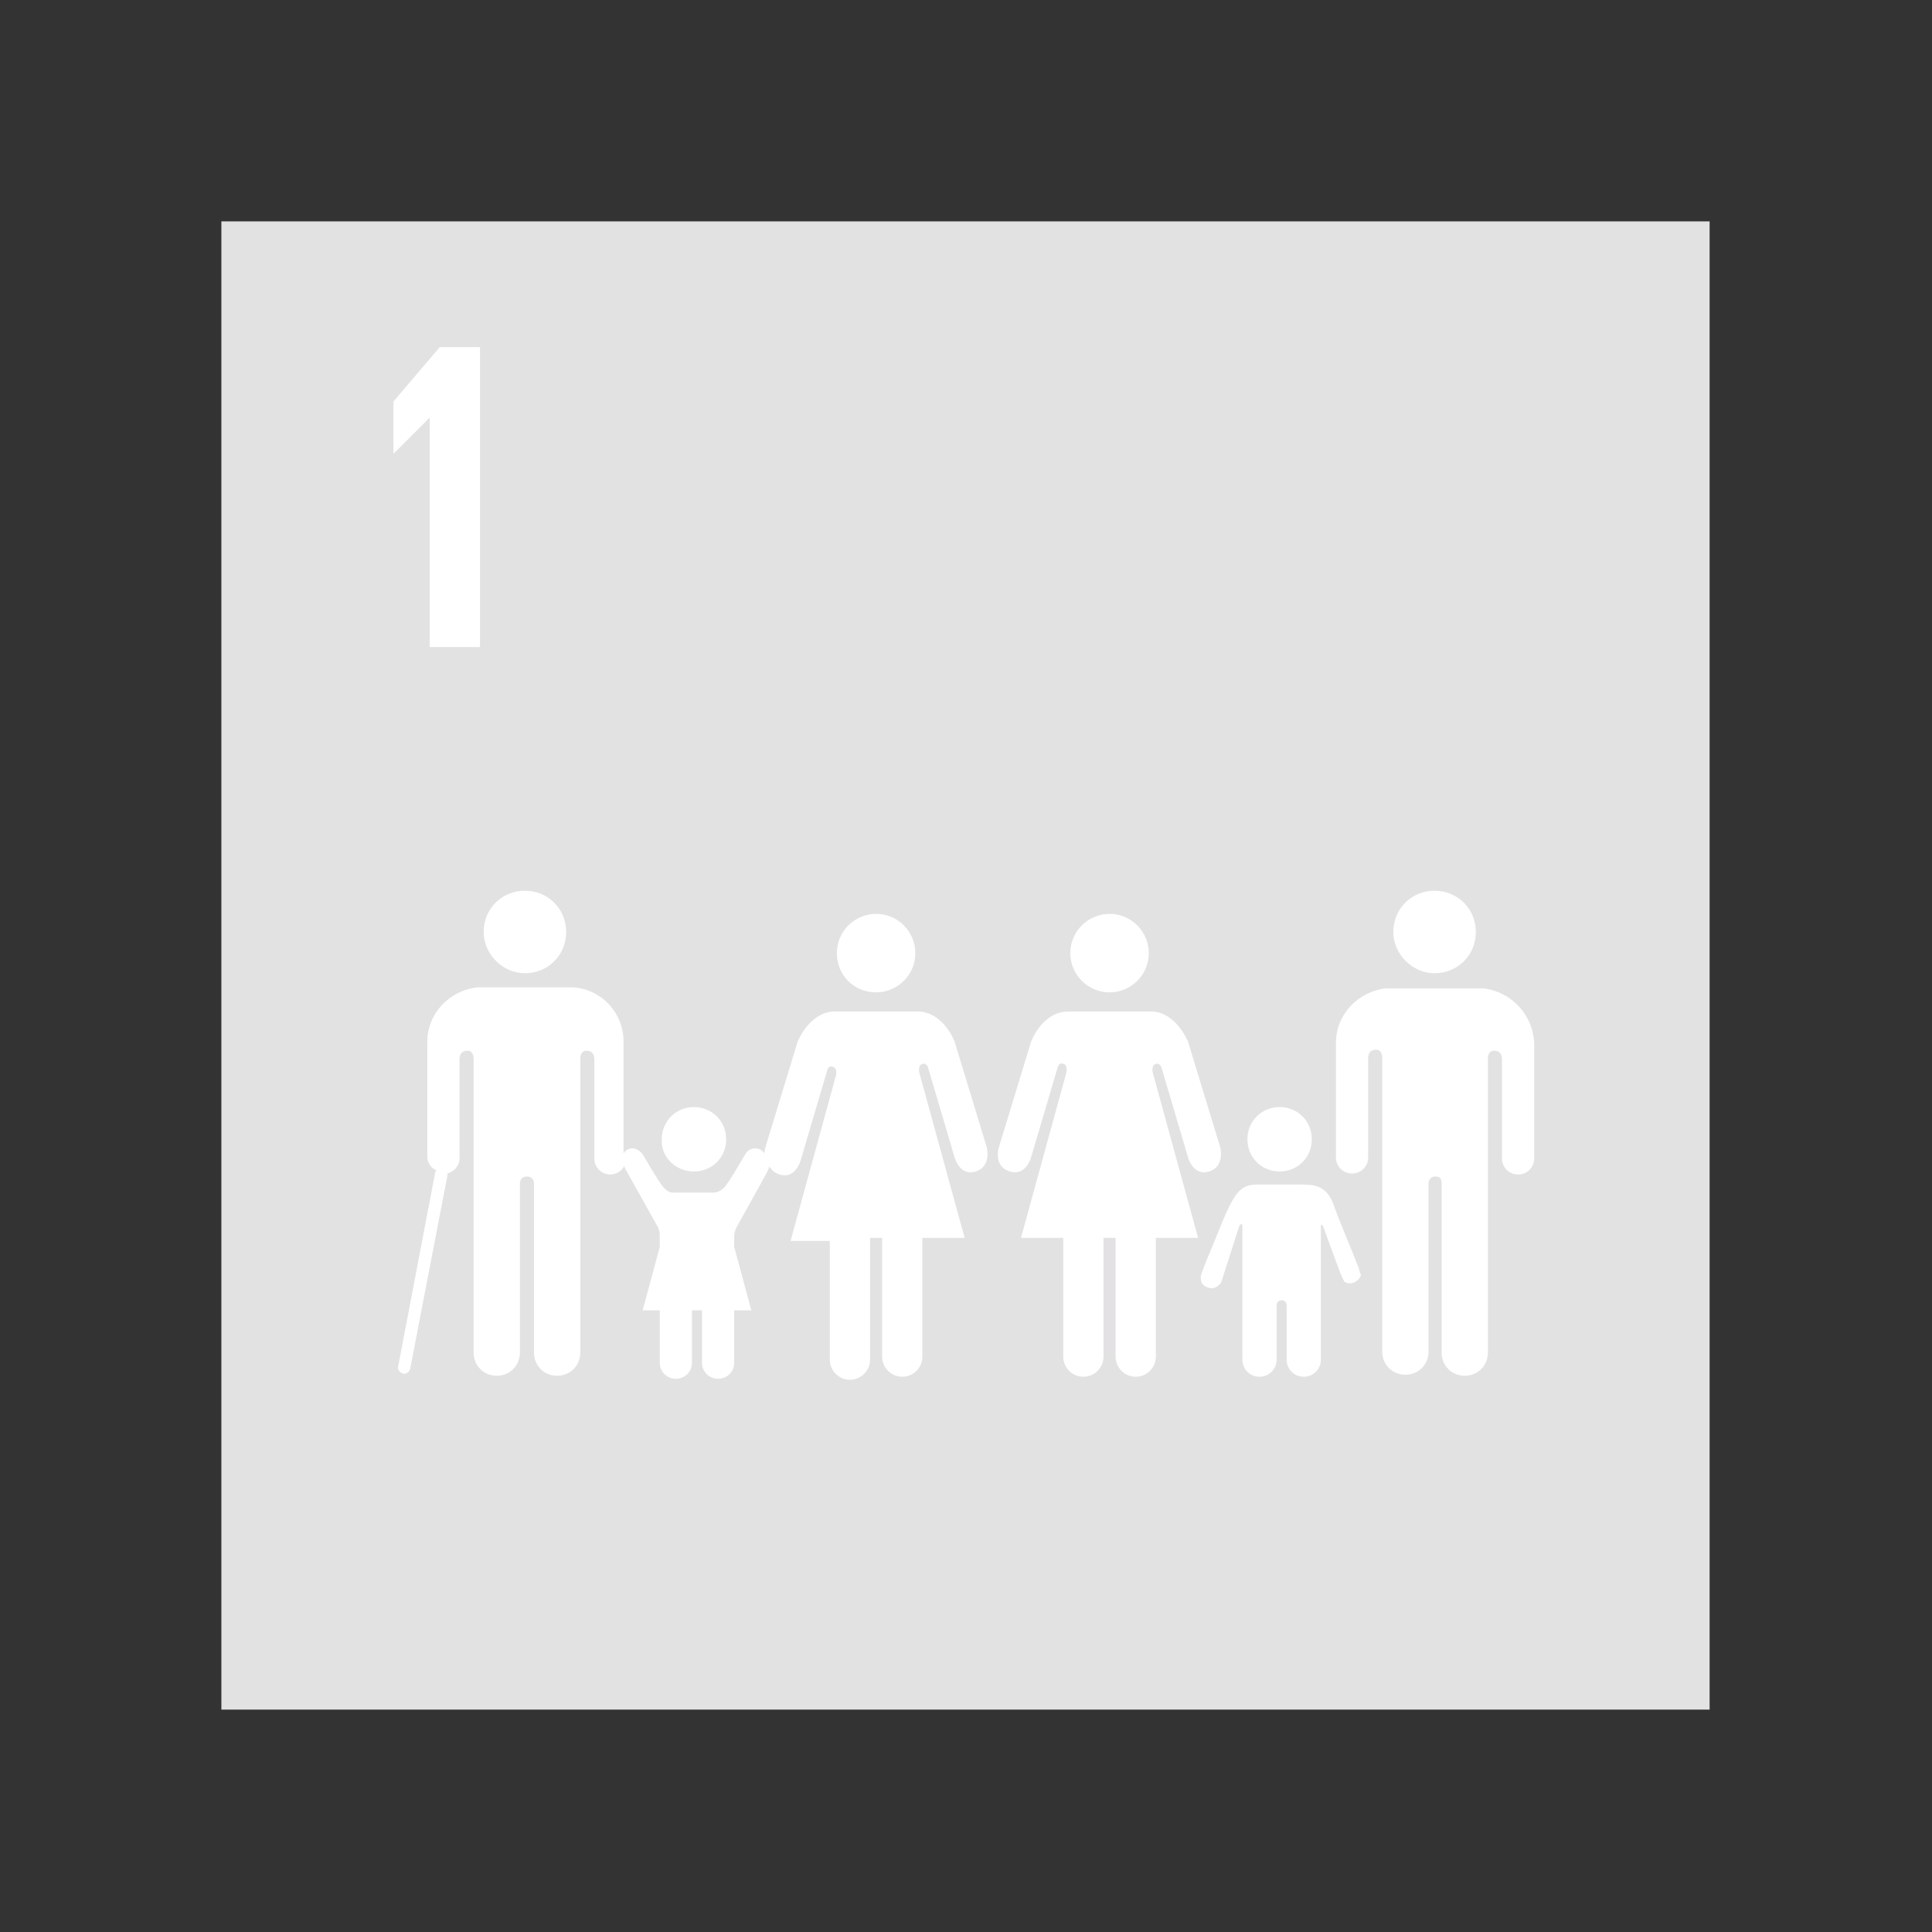 <svg xml:space="preserve" style="enable-background:new 0 0 192 192;" viewBox="0 0 192 192" y="0px" x="0px" xmlns:xlink="http://www.w3.org/1999/xlink" xmlns="http://www.w3.org/2000/svg" id="Layer_1" version="1.1">
<rect x="0" y="0" width="192" height="192" fill="#333333" stroke="none"/>
<style type="text/css">
	.st0{fill-rule:evenodd;clip-rule:evenodd;fill:#E3E2E3;}
	.st1{fill-rule:evenodd;clip-rule:evenodd;fill:#FFFFFF;}
</style>
<title>icon SDG1</title>
<desc>Created with Sketch.</desc>
<g id="icon-SDG1">
	<g transform="translate(22, 22)" id="Group-24">
		<polygon points="0,147.9 147.9,147.9 147.9,0 0,0" class="st0" id="Fill-1"></polygon>
		<polygon points="20.7,19.5 20.7,19.5 20.7,42.3 25.7,42.3 25.7,12.5 21.7,12.5 17.1,17.9 17.1,23.1 
			17.1,23.1" class="st1" id="Fill-2"></polygon>
		<g transform="translate(17.466, 66.12)" id="Group-23">
			<path d="M103.1,8.6c2.3,0,4.1-1.8,4.1-4.1c0-2.3-1.8-4.1-4.1-4.1c-2.3,0-4.1,1.8-4.1,4.1
				C99,6.7,100.9,8.6,103.1,8.6" class="st1" id="Fill-3"></path>
			<path d="M107.9,10.1c-0.1,0-0.2,0-0.3,0h-4.5h-4.5c-0.1,0-0.2,0-0.3,0c-2.8,0.3-5,2.6-5,5.4v1.4v0.6v9.4
				c0,0.9,0.7,1.6,1.6,1.6c0.9,0,1.6-0.7,1.6-1.6v-9.8c0-0.4,0.1-0.9,0.8-0.9c0.5,0,0.6,0.5,0.6,0.8v29.2c0,1.3,1,2.3,2.3,2.3
				c1.3,0,2.3-1,2.3-2.3V29.5c0-0.2,0.1-0.7,0.7-0.7h0c0.6,0,0.6,0.5,0.6,0.7v16.8c0,1.3,1,2.3,2.3,2.3c1.3,0,2.3-1,2.3-2.3V17.1
				c0-0.3,0.1-0.8,0.6-0.8c0.7,0,0.8,0.5,0.8,0.9v9.8c0,0.9,0.7,1.6,1.6,1.6c0.9,0,1.6-0.7,1.6-1.6v-9.4v-0.6v-1.4
				C112.9,12.7,110.7,10.4,107.9,10.1" class="st1" id="Fill-5"></path>
			<path d="M70.8,10.5c2.1,0,3.9-1.7,3.9-3.9c0-2.1-1.7-3.9-3.9-3.9c-2.1,0-3.9,1.7-3.9,3.9
				C66.9,8.8,68.7,10.5,70.8,10.5" class="st1" id="Fill-7"></path>
			<path d="M75.4,17.6c0.5-0.1,0.6,0.5,0.6,0.5l2.6,8.8c0,0,0.5,1.9,2.1,1.4c1.6-0.5,1.1-2.4,1.1-2.4
				l-3.2-10.5c0,0-1.2-3-3.7-3h-4.1h-4.1c-2.6,0-3.7,3-3.7,3l-3.2,10.5c0,0-0.6,1.9,1.1,2.4c1.6,0.5,2.1-1.4,2.1-1.4l2.6-8.8
				c0,0,0.1-0.7,0.6-0.5c0.5,0.1,0.3,0.9,0.3,0.9L62,34.9h4.2v11.8c0,1.1,0.9,2,2,2c1.1,0,2-0.9,2-2V34.9h0.6h0.6v11.8
				c0,1.1,0.9,2,2,2c1.1,0,2-0.9,2-2V34.9h4.2l-4.5-16.4C75.1,18.5,74.9,17.8,75.4,17.6" class="st1" id="Fill-9"></path>
			<path d="M47.6,10.5c2.1,0,3.9-1.7,3.9-3.9c0-2.1-1.7-3.9-3.9-3.9c-2.1,0-3.9,1.7-3.9,3.9
				C43.7,8.8,45.4,10.5,47.6,10.5" class="st1" id="Fill-11"></path>
			<path d="M55.4,15.4c0,0-1.1-3-3.7-3h-4.1h-4.1c-2.5,0-3.7,3-3.7,3l-3.2,10.5c0,0-0.1,0.3-0.1,0.6
				c-0.2-0.3-0.5-0.5-0.9-0.5c-0.4,0-0.8,0.2-1,0.6l0,0c-0.1,0.1-1.6,2.8-2.1,3.3c-0.5,0.5-1,0.5-1,0.5h-2h-2c0,0-0.5,0.1-1-0.5
				c-0.5-0.5-2-3.2-2.1-3.3l0,0c-0.2-0.3-0.6-0.6-1-0.6c-0.4,0-0.7,0.2-0.9,0.5v-9.1v-0.6v-1.4c0-2.9-2.2-5.2-5-5.4
				c-0.1,0-0.2,0-0.3,0h-4.5H8.3c-0.1,0-0.2,0-0.3,0c-2.8,0.3-5,2.6-5,5.4v1.4v0.6v9.4c0,0.6,0.3,1.1,0.9,1.4c0,0,0,0.1-0.1,0.1
				L0.1,47.7c-0.1,0.3,0.2,0.6,0.5,0.7c0,0,0.1,0,0.1,0c0.3,0,0.5-0.2,0.6-0.5L5,28.7c0-0.1,0-0.2,0-0.2c0.7-0.2,1.2-0.8,1.2-1.5
				v-9.8c0-0.4,0.1-0.9,0.8-0.9c0.5,0,0.6,0.5,0.6,0.8v29.2c0,1.3,1,2.3,2.3,2.3c1.3,0,2.3-1,2.3-2.3V29.5c0-0.2,0.1-0.7,0.7-0.7h0
				c0.6,0,0.7,0.5,0.7,0.7v16.8c0,1.3,1,2.3,2.3,2.3c1.3,0,2.3-1,2.3-2.3V17.1c0-0.3,0.1-0.8,0.6-0.8c0.7,0,0.8,0.5,0.8,0.9v9.8
				c0,0.9,0.7,1.6,1.6,1.6c0.6,0,1.2-0.4,1.4-0.9c0,0.1,0,0.2,0,0.2l3.3,5.9c0,0,0.2,0.4,0.2,0.8v1.2l-1.7,6.3h1.7v5.2h0
				c0,0.9,0.7,1.6,1.6,1.6c0.9,0,1.6-0.7,1.6-1.6v-5c0,0,0-0.1,0-0.2h0.5h0.5c0,0.1,0,0.2,0,0.2v5c0,0.9,0.7,1.6,1.6,1.6
				c0.9,0,1.6-0.7,1.6-1.6v-5.2h1.7l-1.7-6.3v-1.1c0-0.4,0.2-0.8,0.2-0.8l3-5.4c0,0,0.2-0.4,0.3-0.7c0.2,0.3,0.4,0.6,1,0.8
				c1.6,0.5,2.1-1.4,2.1-1.4l2.6-8.8c0,0,0.1-0.7,0.6-0.5c0.5,0.1,0.3,0.9,0.3,0.9l-4.5,16.4H43v11.8c0,1.1,0.9,2,2,2
				c1.1,0,2-0.9,2-2V34.9h0.6h0.6v11.8c0,1.1,0.9,2,2,2c1.1,0,2-0.9,2-2V34.9h4.2l-4.5-16.4c0,0-0.2-0.7,0.3-0.9
				c0.5-0.1,0.6,0.5,0.6,0.5l2.6,8.8c0,0,0.5,1.9,2.1,1.4c1.6-0.5,1.1-2.4,1.1-2.4L55.4,15.4z" class="st1" id="Fill-13"></path>
			<path d="M87.7,28.3c1.8,0,3.2-1.4,3.2-3.2c0-1.8-1.4-3.2-3.2-3.2s-3.2,1.4-3.2,3.2
				C84.5,26.9,85.9,28.3,87.7,28.3" class="st1" id="Fill-15"></path>
			<path d="M95.4,37.5c0-0.1-2.1-5.1-2.3-5.8c-0.7-2.1-2.1-2.1-3.3-2.1c-1.3,0-2,0-2,0s-0.8,0-2.5,0
				c-1.7,0.1-2.2,0.9-4.1,5.7c-0.3,0.7-1.2,2.9-1.2,3l0,0c-0.2,0.4-0.3,1.2,0.5,1.5c0.9,0.4,1.4-0.5,1.4-0.5l1.8-5.6
				c0,0,0.3-0.4,0.3,0V47h0c0,0.9,0.7,1.7,1.7,1.7c0.9,0,1.7-0.7,1.7-1.7v-5.2c0,0-0.1-0.7,0.5-0.7s0.5,0.7,0.5,0.7V47
				c0,0.9,0.7,1.7,1.7,1.7c0.9,0,1.7-0.7,1.7-1.7V33.8c0-0.4,0.2-0.1,0.2-0.1l1.4,3.8c0,0,0.6,1.7,0.8,1.8c0.6,0.3,1.3,0,1.6-0.7
				C95.6,38.3,95.6,37.8,95.4,37.5L95.4,37.5z" class="st1" id="Fill-17"></path>
			<path d="M12.7,8.6c2.3,0,4.1-1.8,4.1-4.1c0-2.3-1.8-4.1-4.1-4.1c-2.3,0-4.1,1.8-4.1,4.1
				C8.6,6.7,10.5,8.6,12.7,8.6" class="st1" id="Fill-19"></path>
			<path d="M29.5,28.3c1.8,0,3.2-1.4,3.2-3.2c0-1.8-1.4-3.2-3.2-3.2c-1.8,0-3.2,1.4-3.2,3.2
				C26.2,26.9,27.7,28.3,29.5,28.3" class="st1" id="Fill-21"></path>
		</g>
	</g>
</g>
</svg>

